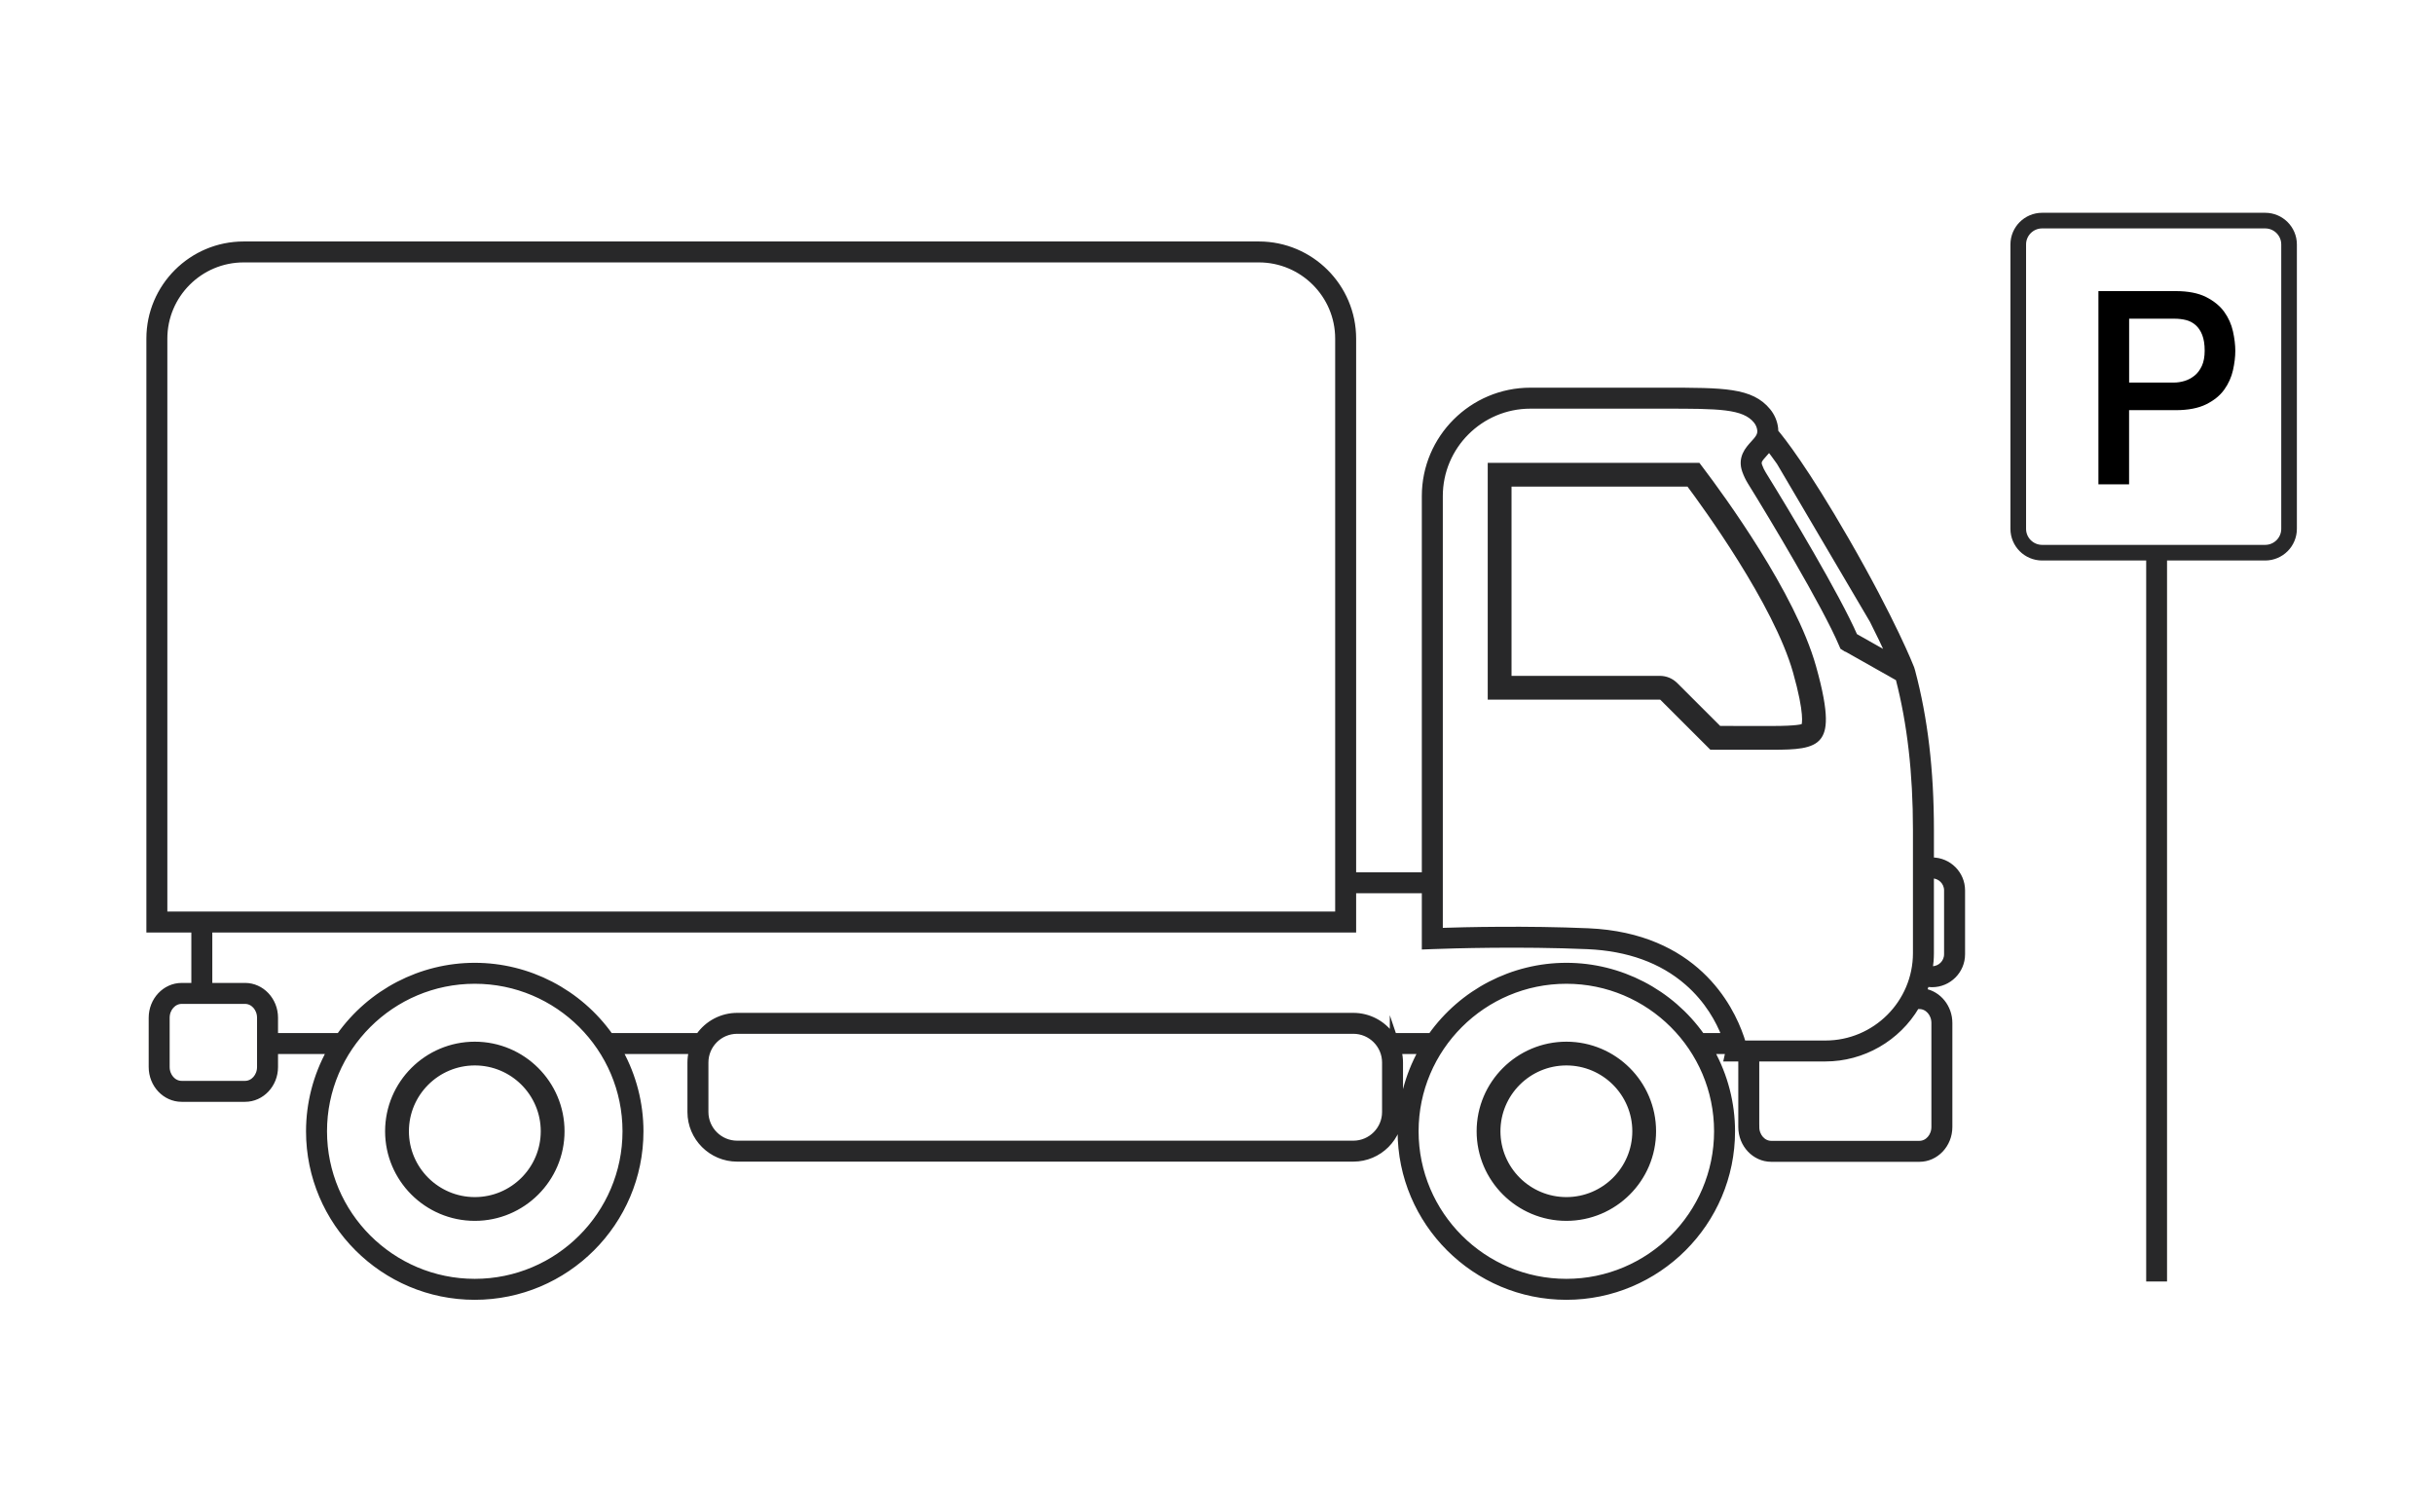 <svg width="161" height="100" viewBox="0 0 161 100" fill="none" xmlns="http://www.w3.org/2000/svg">
<g clip-path="url(#clip0_5038_72456)">
<path d="M25.588 74.829C25.588 78.033 28.198 80.64 31.407 80.64C34.615 80.64 37.227 78.033 37.227 74.829C37.227 71.626 34.617 69.019 31.407 69.019C28.197 69.019 25.588 71.626 25.588 74.829ZM26.933 74.829C26.933 72.365 28.94 70.36 31.408 70.36C33.877 70.36 35.884 72.365 35.884 74.829C35.884 77.292 33.877 79.298 31.408 79.298C28.94 79.298 26.933 77.293 26.933 74.829Z" fill="#282829" stroke="#282829" stroke-width="0.23" stroke-miterlimit="10"/>
<path d="M97.789 74.829C97.789 78.033 100.4 80.64 103.609 80.64C106.818 80.64 109.428 78.033 109.428 74.829C109.428 71.626 106.818 69.019 103.609 69.019C100.401 69.019 97.789 71.626 97.789 74.829ZM99.134 74.829C99.134 72.365 101.142 70.36 103.611 70.36C106.079 70.36 108.086 72.365 108.086 74.829C108.086 77.293 106.079 79.298 103.611 79.298C101.142 79.298 99.134 77.293 99.134 74.829Z" fill="#282829" stroke="#282829" stroke-width="0.23" stroke-miterlimit="10"/>
<path d="M12.829 61.511V65.19H12.015C10.909 65.19 10.008 66.147 10.008 67.322V70.579C10.008 71.754 10.909 72.709 12.015 72.709H16.209C17.317 72.709 18.218 71.754 18.218 70.579V69.545H21.779C20.886 71.161 20.415 72.986 20.415 74.831C20.415 80.881 25.343 85.805 31.402 85.805C37.461 85.805 42.39 80.881 42.39 74.831C42.39 72.986 41.918 71.159 41.026 69.545H45.735C45.675 69.789 45.644 70.036 45.644 70.282V73.555C45.644 75.27 47.042 76.665 48.759 76.665H89.516C91.234 76.665 92.631 75.27 92.631 73.555V70.282C92.631 70.035 92.601 69.787 92.54 69.545H93.982C93.091 71.159 92.619 72.986 92.619 74.831C92.619 80.881 97.548 85.805 103.607 85.805C109.664 85.805 114.594 80.881 114.594 74.831C114.594 72.985 114.122 71.159 113.231 69.545H114.309L114.2 70.04H115.154V74.545C115.154 75.721 116.055 76.677 117.162 76.677H126.962C128.068 76.677 128.969 75.721 128.969 74.545V67.664C128.969 66.623 128.246 65.728 127.279 65.562C127.338 65.409 127.392 65.251 127.441 65.093C127.561 65.115 127.682 65.127 127.802 65.127C128.908 65.127 129.809 64.227 129.809 63.123V58.895C129.809 57.79 128.908 56.89 127.802 56.89C127.785 56.89 127.766 56.89 127.749 56.89V54.896C127.749 50.954 127.344 47.52 126.511 44.397L126.452 44.199C126.403 44.071 125.234 41.096 122.148 35.734C119.413 30.987 117.876 29.052 117.456 28.558C117.456 28.484 117.453 28.412 117.446 28.339C117.399 27.913 117.229 27.512 116.954 27.176C115.837 25.816 114.03 25.816 110.071 25.816H101.228C97.365 25.816 94.221 28.955 94.221 32.813V57.87H89.531V22.398C89.531 18.95 86.721 16.145 83.269 16.145H16.116C12.664 16.145 9.855 18.949 9.855 22.398V61.51H12.829V61.511ZM88.489 22.398V60.469H10.897V22.398C10.897 19.524 13.238 17.185 16.116 17.185H83.269C86.147 17.185 88.489 19.524 88.489 22.398ZM11.05 67.322C11.05 66.721 11.483 66.232 12.015 66.232H16.209C16.743 66.232 17.175 66.721 17.175 67.322V70.579C17.175 71.18 16.741 71.668 16.209 71.668H12.015C11.483 71.668 11.05 71.18 11.05 70.579V67.322ZM46.687 73.553V70.281C46.687 69.139 47.617 68.21 48.761 68.21H89.517C90.661 68.21 91.591 69.139 91.591 70.281V73.553C91.591 74.695 90.661 75.624 89.517 75.624H48.761C47.617 75.624 46.687 74.695 46.687 73.553ZM21.458 74.829C21.458 69.353 25.919 64.9 31.404 64.9C36.888 64.9 41.349 69.355 41.349 74.829C41.349 80.306 36.888 84.763 31.404 84.763C25.919 84.763 21.458 80.306 21.458 74.829ZM31.404 63.859C27.849 63.859 24.498 65.595 22.434 68.504H18.218V67.321C18.218 66.145 17.317 65.189 16.209 65.189H13.871V61.51H89.531V58.911H94.221V62.628L94.762 62.607C96.036 62.559 100.538 62.419 105.015 62.612C107.695 62.729 109.906 63.529 111.591 64.992C112.957 66.177 113.683 67.546 114.054 68.504H112.577C110.515 65.595 107.163 63.859 103.609 63.859C100.054 63.859 96.704 65.595 94.64 68.504H92.206L92.103 68.2V68.504H92.071C91.488 67.668 90.534 67.17 89.519 67.17H48.762C47.746 67.17 46.794 67.668 46.209 68.504H40.374C38.31 65.595 34.958 63.859 31.405 63.859H31.404ZM93.662 74.829C93.662 69.353 98.123 64.9 103.608 64.9C109.091 64.9 113.552 69.355 113.552 74.829C113.552 80.306 109.091 84.763 103.608 84.763C98.123 84.763 93.662 80.306 93.662 74.829ZM121.887 42.802L125.56 44.877C126.332 47.856 126.707 51.134 126.707 54.898V63.045C126.707 66.328 124.032 68.999 120.744 68.999H115.308C115.278 68.893 115.242 68.782 115.205 68.668L115.199 68.648C115.199 68.648 115.196 68.638 115.193 68.634L115.181 68.598C114.483 66.559 112.115 61.882 105.061 61.574C100.957 61.398 96.871 61.497 95.264 61.551V32.815C95.264 29.531 97.939 26.859 101.228 26.859H110.071C113.693 26.859 115.345 26.859 116.148 27.838C116.294 28.017 116.385 28.229 116.409 28.454C116.446 28.793 116.234 29.026 115.966 29.32C115.599 29.724 115.096 30.278 115.412 31.159C115.507 31.421 115.628 31.671 115.771 31.902C117.079 34.008 120.713 40.043 121.806 42.633L121.876 42.796L121.887 42.803V42.802ZM122.696 42.064C121.544 39.432 118.244 33.91 116.658 31.354C116.552 31.186 116.464 31.002 116.394 30.808C116.3 30.542 116.375 30.421 116.74 30.021C116.828 29.924 116.929 29.811 117.024 29.689C117.229 29.956 117.452 30.26 117.688 30.594L123.843 41.05C124.254 41.865 124.625 42.635 124.944 43.337L122.696 42.066V42.064ZM116.196 74.544V70.039H120.744C123.217 70.039 125.531 68.712 126.788 66.573H126.962C127.494 66.573 127.927 67.062 127.927 67.663V74.544C127.927 75.146 127.494 75.635 126.962 75.635H117.162C116.629 75.635 116.197 75.145 116.197 74.544H116.196ZM128.766 63.121C128.766 63.653 128.333 64.085 127.801 64.085C127.757 64.085 127.715 64.081 127.67 64.075C127.722 63.729 127.748 63.383 127.748 63.044V57.932C127.765 57.932 127.784 57.931 127.801 57.931C128.333 57.931 128.766 58.364 128.766 58.894V63.121Z" fill="#282829" stroke="#282829" stroke-width="0.345" stroke-miterlimit="10"/>
<path d="M120.344 48.795C120.701 48.324 120.941 47.397 120.01 44.091C118.652 39.274 113.959 32.852 112.553 30.998L112.352 30.732H98.523V46.163H109.795C109.839 46.163 109.884 46.181 109.914 46.213L113.18 49.475L117.234 49.478C118.752 49.478 119.863 49.429 120.344 48.795ZM111.681 32.074C112.659 33.382 117.437 39.923 118.715 44.456C119.506 47.261 119.301 47.911 119.269 47.986C119.213 48.015 118.874 48.136 117.234 48.136L113.736 48.133L110.862 45.263C110.576 44.979 110.197 44.821 109.794 44.821H99.867V32.074H111.681Z" fill="#282829" stroke="#282829" stroke-width="0.23" stroke-miterlimit="10"/>
<path d="M142.652 36.492V84.766" stroke="#282829" stroke-width="1.379" stroke-miterlimit="10"/>
<path d="M149.832 14.592H135.081C134.208 14.592 133.5 15.299 133.5 16.17V34.98C133.5 35.852 134.208 36.558 135.081 36.558H149.832C150.705 36.558 151.413 35.852 151.413 34.98V16.17C151.413 15.299 150.705 14.592 149.832 14.592Z" stroke="#282829" stroke-width="1.034" stroke-miterlimit="10"/>
<path d="M138.804 19.255H143.914C144.736 19.255 145.407 19.386 145.926 19.648C146.445 19.911 146.845 20.239 147.127 20.632C147.409 21.025 147.6 21.456 147.703 21.921C147.805 22.387 147.857 22.816 147.857 23.21C147.857 23.605 147.805 24.031 147.703 24.49C147.6 24.949 147.407 25.377 147.127 25.77C146.845 26.163 146.446 26.489 145.926 26.746C145.407 27.002 144.735 27.131 143.914 27.131H140.831V32.036H138.803V19.255H138.804ZM140.832 25.305H143.801C144.028 25.305 144.261 25.27 144.499 25.198C144.736 25.127 144.956 25.01 145.157 24.849C145.357 24.689 145.519 24.473 145.644 24.205C145.768 23.936 145.831 23.599 145.831 23.193C145.831 22.787 145.777 22.43 145.669 22.155C145.561 21.88 145.415 21.663 145.23 21.502C145.046 21.341 144.835 21.23 144.598 21.17C144.36 21.111 144.105 21.081 143.835 21.081H140.834V25.305H140.832Z" fill="black"/>
</g>
<defs>
<clipPath id="clip0_5038_72456">
<rect width="142.345" height="72" fill="white" transform="translate(9.66 14)"/>
</clipPath>
</defs>
</svg>
